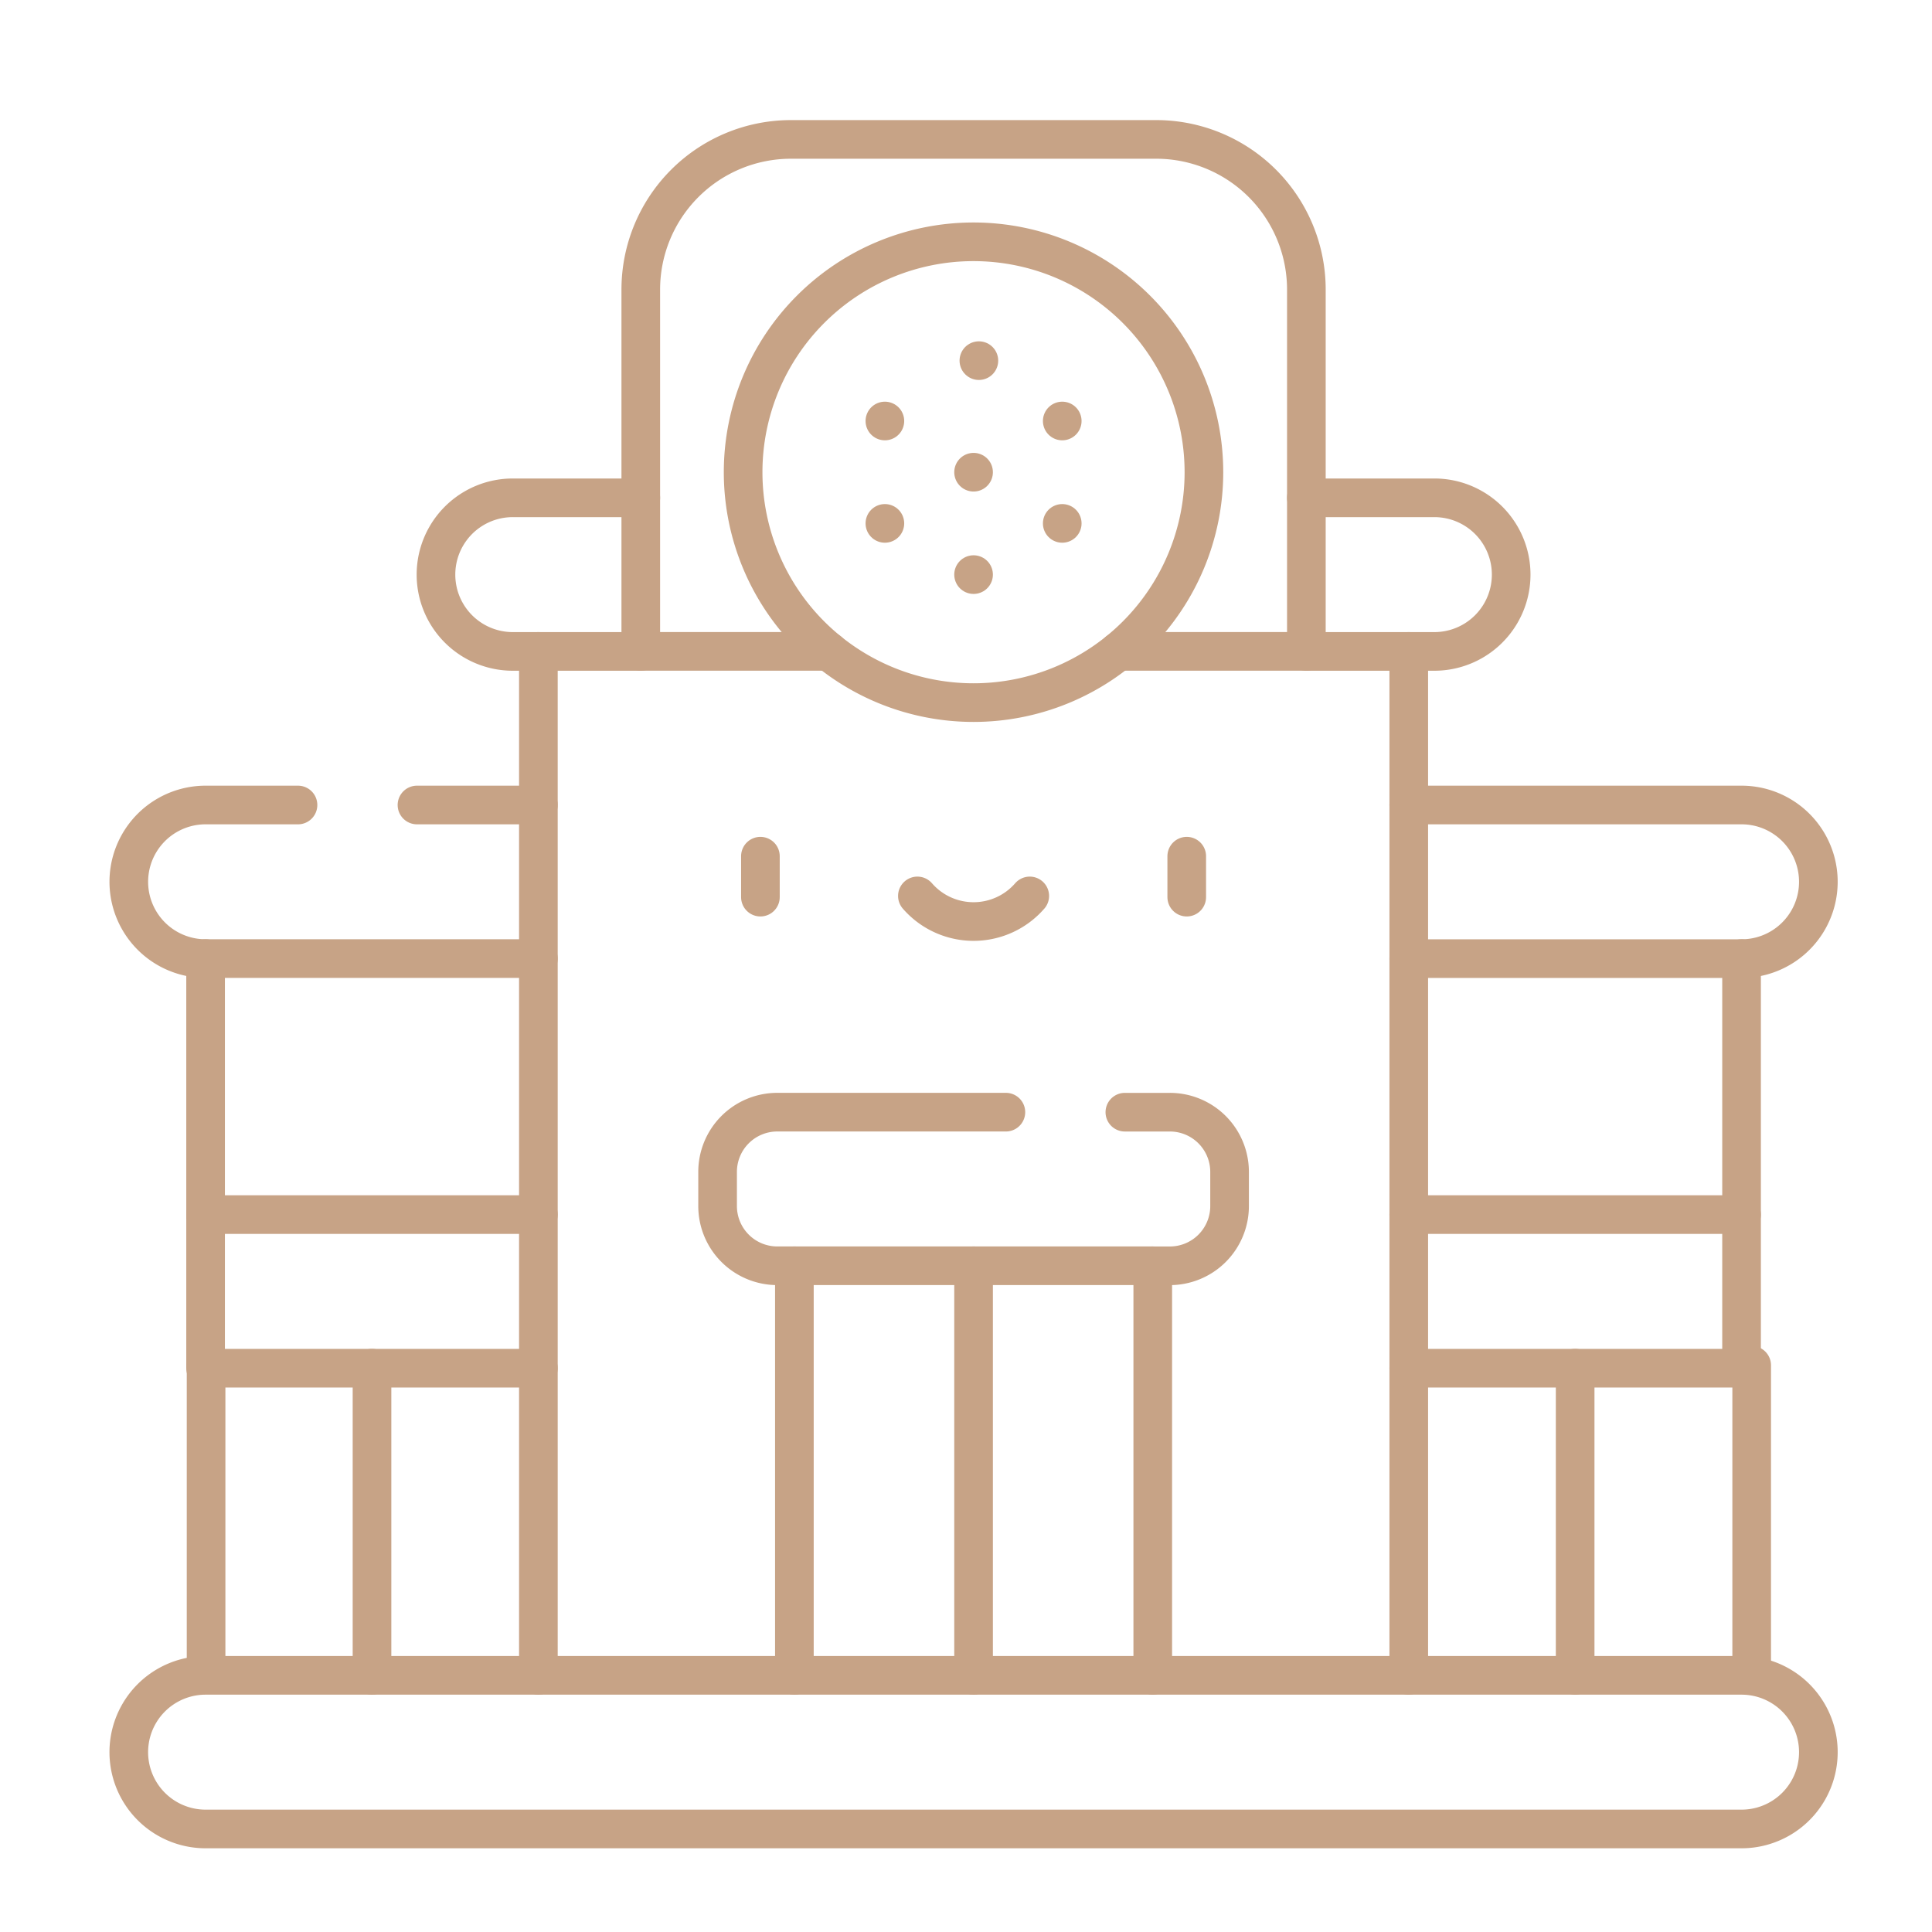 <svg xmlns="http://www.w3.org/2000/svg" xmlns:xlink="http://www.w3.org/1999/xlink" width="75" height="75" viewBox="0 0 75 75">
  <defs>
    <clipPath id="clip-Community_pavillion">
      <rect width="75" height="75"/>
    </clipPath>
  </defs>
  <g id="Community_pavillion" data-name="Community pavillion" clip-path="url(#clip-Community_pavillion)">
    <g id="golf-club" transform="translate(-2.5 -2.088)">
      <line id="Line_623" data-name="Line 623" y2="11.925" transform="translate(63.647 55.2)" fill="none" stroke="#c7a386" stroke-linecap="round" stroke-linejoin="round" stroke-miterlimit="10" stroke-width="1.5"/>
      <path id="Path_97941" data-name="Path 97941" d="M23.4,459.318H10.481a2.981,2.981,0,0,0,0,5.963H70.107a2.981,2.981,0,0,0,0-5.963H57.188" transform="translate(0 -392.193)" fill="none" stroke="#c7a386" stroke-linecap="round" stroke-linejoin="round" stroke-miterlimit="10" stroke-width="1.5"/>
      <line id="Line_624" data-name="Line 624" x2="7.297" transform="translate(27.375 27.375)" fill="none" stroke="#c7a386" stroke-linecap="round" stroke-linejoin="round" stroke-miterlimit="10" stroke-width="1.5"/>
      <line id="Line_625" data-name="Line 625" y1="5.963" transform="translate(23.4 27.375)" fill="none" stroke="#c7a386" stroke-linecap="round" stroke-linejoin="round" stroke-miterlimit="10" stroke-width="1.5"/>
      <line id="Line_626" data-name="Line 626" y1="9.938" transform="translate(23.4 39.3)" fill="none" stroke="#c7a386" stroke-linecap="round" stroke-linejoin="round" stroke-miterlimit="10" stroke-width="1.5"/>
      <path id="Path_97942" data-name="Path 97942" d="M137.923,380.879h-9.938V368.954" transform="translate(-104.585 -313.754)" fill="none" stroke="#c7a386" stroke-linecap="round" stroke-linejoin="round" stroke-miterlimit="10" stroke-width="1.5"/>
      <path id="Path_97943" data-name="Path 97943" d="M318.65,368.954v11.925h-9.938" transform="translate(-261.462 -313.754)" fill="none" stroke="#c7a386" stroke-linecap="round" stroke-linejoin="round" stroke-miterlimit="10" stroke-width="1.5"/>
      <line id="Line_627" data-name="Line 627" y2="9.938" transform="translate(57.188 39.3)" fill="none" stroke="#c7a386" stroke-linecap="round" stroke-linejoin="round" stroke-miterlimit="10" stroke-width="1.5"/>
      <line id="Line_628" data-name="Line 628" y2="5.963" transform="translate(57.188 27.375)" fill="none" stroke="#c7a386" stroke-linecap="round" stroke-linejoin="round" stroke-miterlimit="10" stroke-width="1.5"/>
      <line id="Line_629" data-name="Line 629" x2="7.297" transform="translate(45.916 27.375)" fill="none" stroke="#c7a386" stroke-linecap="round" stroke-linejoin="round" stroke-miterlimit="10" stroke-width="1.5"/>
      <path id="Path_97944" data-name="Path 97944" d="M158.106,21.413V13.33a5.83,5.83,0,0,1,5.83-5.83h14.178a5.83,5.83,0,0,1,5.83,5.83v8.082" transform="translate(-130.731)" fill="none" stroke="#c7a386" stroke-linecap="round" stroke-linejoin="round" stroke-miterlimit="10" stroke-width="1.5"/>
      <path id="Path_97945" data-name="Path 97945" d="M396.934,209.251a2.981,2.981,0,0,0,0-5.963H384.015v5.963Z" transform="translate(-326.827 -169.95)" fill="none" stroke="#c7a386" stroke-linecap="round" stroke-linejoin="round" stroke-miterlimit="10" stroke-width="1.5"/>
      <line id="Line_630" data-name="Line 630" y2="12" transform="translate(70.5 55.088)" fill="none" stroke="#c7a386" stroke-linecap="round" stroke-linejoin="round" stroke-miterlimit="10" stroke-width="1.5"/>
      <line id="Line_631" data-name="Line 631" y2="9.938" transform="translate(70.107 39.3)" fill="none" stroke="#c7a386" stroke-linecap="round" stroke-linejoin="round" stroke-miterlimit="10" stroke-width="1.5"/>
      <path id="Path_97946" data-name="Path 97946" d="M396.934,329.735H384.015v-5.963h12.919Z" transform="translate(-326.827 -274.534)" fill="none" stroke="#c7a386" stroke-linecap="round" stroke-linejoin="round" stroke-miterlimit="10" stroke-width="1.5"/>
      <line id="Line_632" data-name="Line 632" y2="11.925" transform="translate(16.941 55.2)" fill="none" stroke="#c7a386" stroke-linecap="round" stroke-linejoin="round" stroke-miterlimit="10" stroke-width="1.5"/>
      <path id="Path_97947" data-name="Path 97947" d="M18.687,203.29H23.4v5.962H10.481a2.981,2.981,0,1,1,0-5.962h3.587" transform="translate(0 -169.952)" fill="none" stroke="#c7a386" stroke-linecap="round" stroke-linejoin="round" stroke-miterlimit="10" stroke-width="1.5"/>
      <line id="Line_633" data-name="Line 633" y2="12" transform="translate(10.5 55.088)" fill="none" stroke="#c7a386" stroke-linecap="round" stroke-linejoin="round" stroke-miterlimit="10" stroke-width="1.5"/>
      <line id="Line_634" data-name="Line 634" y2="9.938" transform="translate(10.481 39.3)" fill="none" stroke="#c7a386" stroke-linecap="round" stroke-linejoin="round" stroke-miterlimit="10" stroke-width="1.5"/>
      <path id="Path_97948" data-name="Path 97948" d="M30.091,329.735H43.01v-5.963H30.091Z" transform="translate(-19.61 -274.534)" fill="none" stroke="#c7a386" stroke-linecap="round" stroke-linejoin="round" stroke-miterlimit="10" stroke-width="1.5"/>
      <path id="Path_97949" data-name="Path 97949" d="M300.5,293.65h1.746a2.318,2.318,0,0,1,2.319,2.319v1.325a2.318,2.318,0,0,1-2.319,2.319h-.662" transform="translate(-254.333 -248.387)" fill="none" stroke="#c7a386" stroke-linecap="round" stroke-linejoin="round" stroke-miterlimit="10" stroke-width="1.5"/>
      <path id="Path_97950" data-name="Path 97950" d="M183.681,299.612h-.662a2.318,2.318,0,0,1-2.319-2.319v-1.325a2.318,2.318,0,0,1,2.319-2.319h8.872" transform="translate(-150.343 -248.387)" fill="none" stroke="#c7a386" stroke-linecap="round" stroke-linejoin="round" stroke-miterlimit="10" stroke-width="1.5"/>
      <path id="Path_97951" data-name="Path 97951" d="M217.2,354.733H203.288v-15.9H217.2Z" transform="translate(-169.95 -287.608)" fill="none" stroke="#c7a386" stroke-linecap="round" stroke-linejoin="round" stroke-miterlimit="10" stroke-width="1.5"/>
      <line id="Line_635" data-name="Line 635" y2="1.59" transform="translate(32.019 35.325)" fill="none" stroke="#c7a386" stroke-linecap="round" stroke-linejoin="round" stroke-miterlimit="10" stroke-width="1.5"/>
      <line id="Line_636" data-name="Line 636" y2="1.59" transform="translate(48.569 35.325)" fill="none" stroke="#c7a386" stroke-linecap="round" stroke-linejoin="round" stroke-miterlimit="10" stroke-width="1.5"/>
      <path id="Path_97952" data-name="Path 97952" d="M239.473,230.036a2.89,2.89,0,0,0,4.362,0" transform="translate(-201.36 -193.168)" fill="none" stroke="#c7a386" stroke-linecap="round" stroke-linejoin="round" stroke-miterlimit="10" stroke-width="1.5"/>
      <path id="Path_97953" data-name="Path 97953" d="M105.813,112.924h-4.969a2.981,2.981,0,0,0,0,5.963h4.969Z" transform="translate(-78.438 -91.511)" fill="none" stroke="#c7a386" stroke-linecap="round" stroke-linejoin="round" stroke-miterlimit="10" stroke-width="1.5"/>
      <path id="Path_97954" data-name="Path 97954" d="M358.863,118.887a2.981,2.981,0,1,0,0-5.963h-4.969v5.963Z" transform="translate(-300.681 -91.511)" fill="none" stroke="#c7a386" stroke-linecap="round" stroke-linejoin="round" stroke-miterlimit="10" stroke-width="1.5"/>
      <path id="Path_97955" data-name="Path 97955" d="M206.1,46.566a8.944,8.944,0,1,1-8.944-8.944A8.945,8.945,0,0,1,206.1,46.566Z" transform="translate(-156.864 -26.147)" fill="none" stroke="#c7a386" stroke-linecap="round" stroke-linejoin="round" stroke-miterlimit="10" stroke-width="1.5"/>
      <line id="XMLID_69_" transform="translate(40.294 20.419)" fill="none" stroke="#c7a386" stroke-linecap="round" stroke-linejoin="round" stroke-miterlimit="10" stroke-width="1.5"/>
      <line id="XMLID_68_" transform="translate(40.5 16.088)" fill="none" stroke="#c7a386" stroke-linecap="round" stroke-linejoin="round" stroke-miterlimit="10" stroke-width="1.5"/>
      <line id="XMLID_65_" transform="translate(36.851 18.431)" fill="none" stroke="#c7a386" stroke-linecap="round" stroke-linejoin="round" stroke-miterlimit="10" stroke-width="1.5"/>
      <line id="XMLID_64_" transform="translate(36.851 22.406)" fill="none" stroke="#c7a386" stroke-linecap="round" stroke-linejoin="round" stroke-miterlimit="10" stroke-width="1.5"/>
      <line id="XMLID_63_" transform="translate(40.294 24.394)" fill="none" stroke="#c7a386" stroke-linecap="round" stroke-linejoin="round" stroke-miterlimit="10" stroke-width="1.5"/>
      <line id="XMLID_62_" transform="translate(43.736 22.406)" fill="none" stroke="#c7a386" stroke-linecap="round" stroke-linejoin="round" stroke-miterlimit="10" stroke-width="1.5"/>
      <line id="XMLID_60_" transform="translate(43.736 18.431)" fill="none" stroke="#c7a386" stroke-linecap="round" stroke-linejoin="round" stroke-miterlimit="10" stroke-width="1.5"/>
      <line id="Line_637" data-name="Line 637" y2="15.9" transform="translate(40.294 51.225)" fill="none" stroke="#c7a386" stroke-linecap="round" stroke-linejoin="round" stroke-miterlimit="10" stroke-width="1.5"/>
    </g>
  </g>
</svg>

